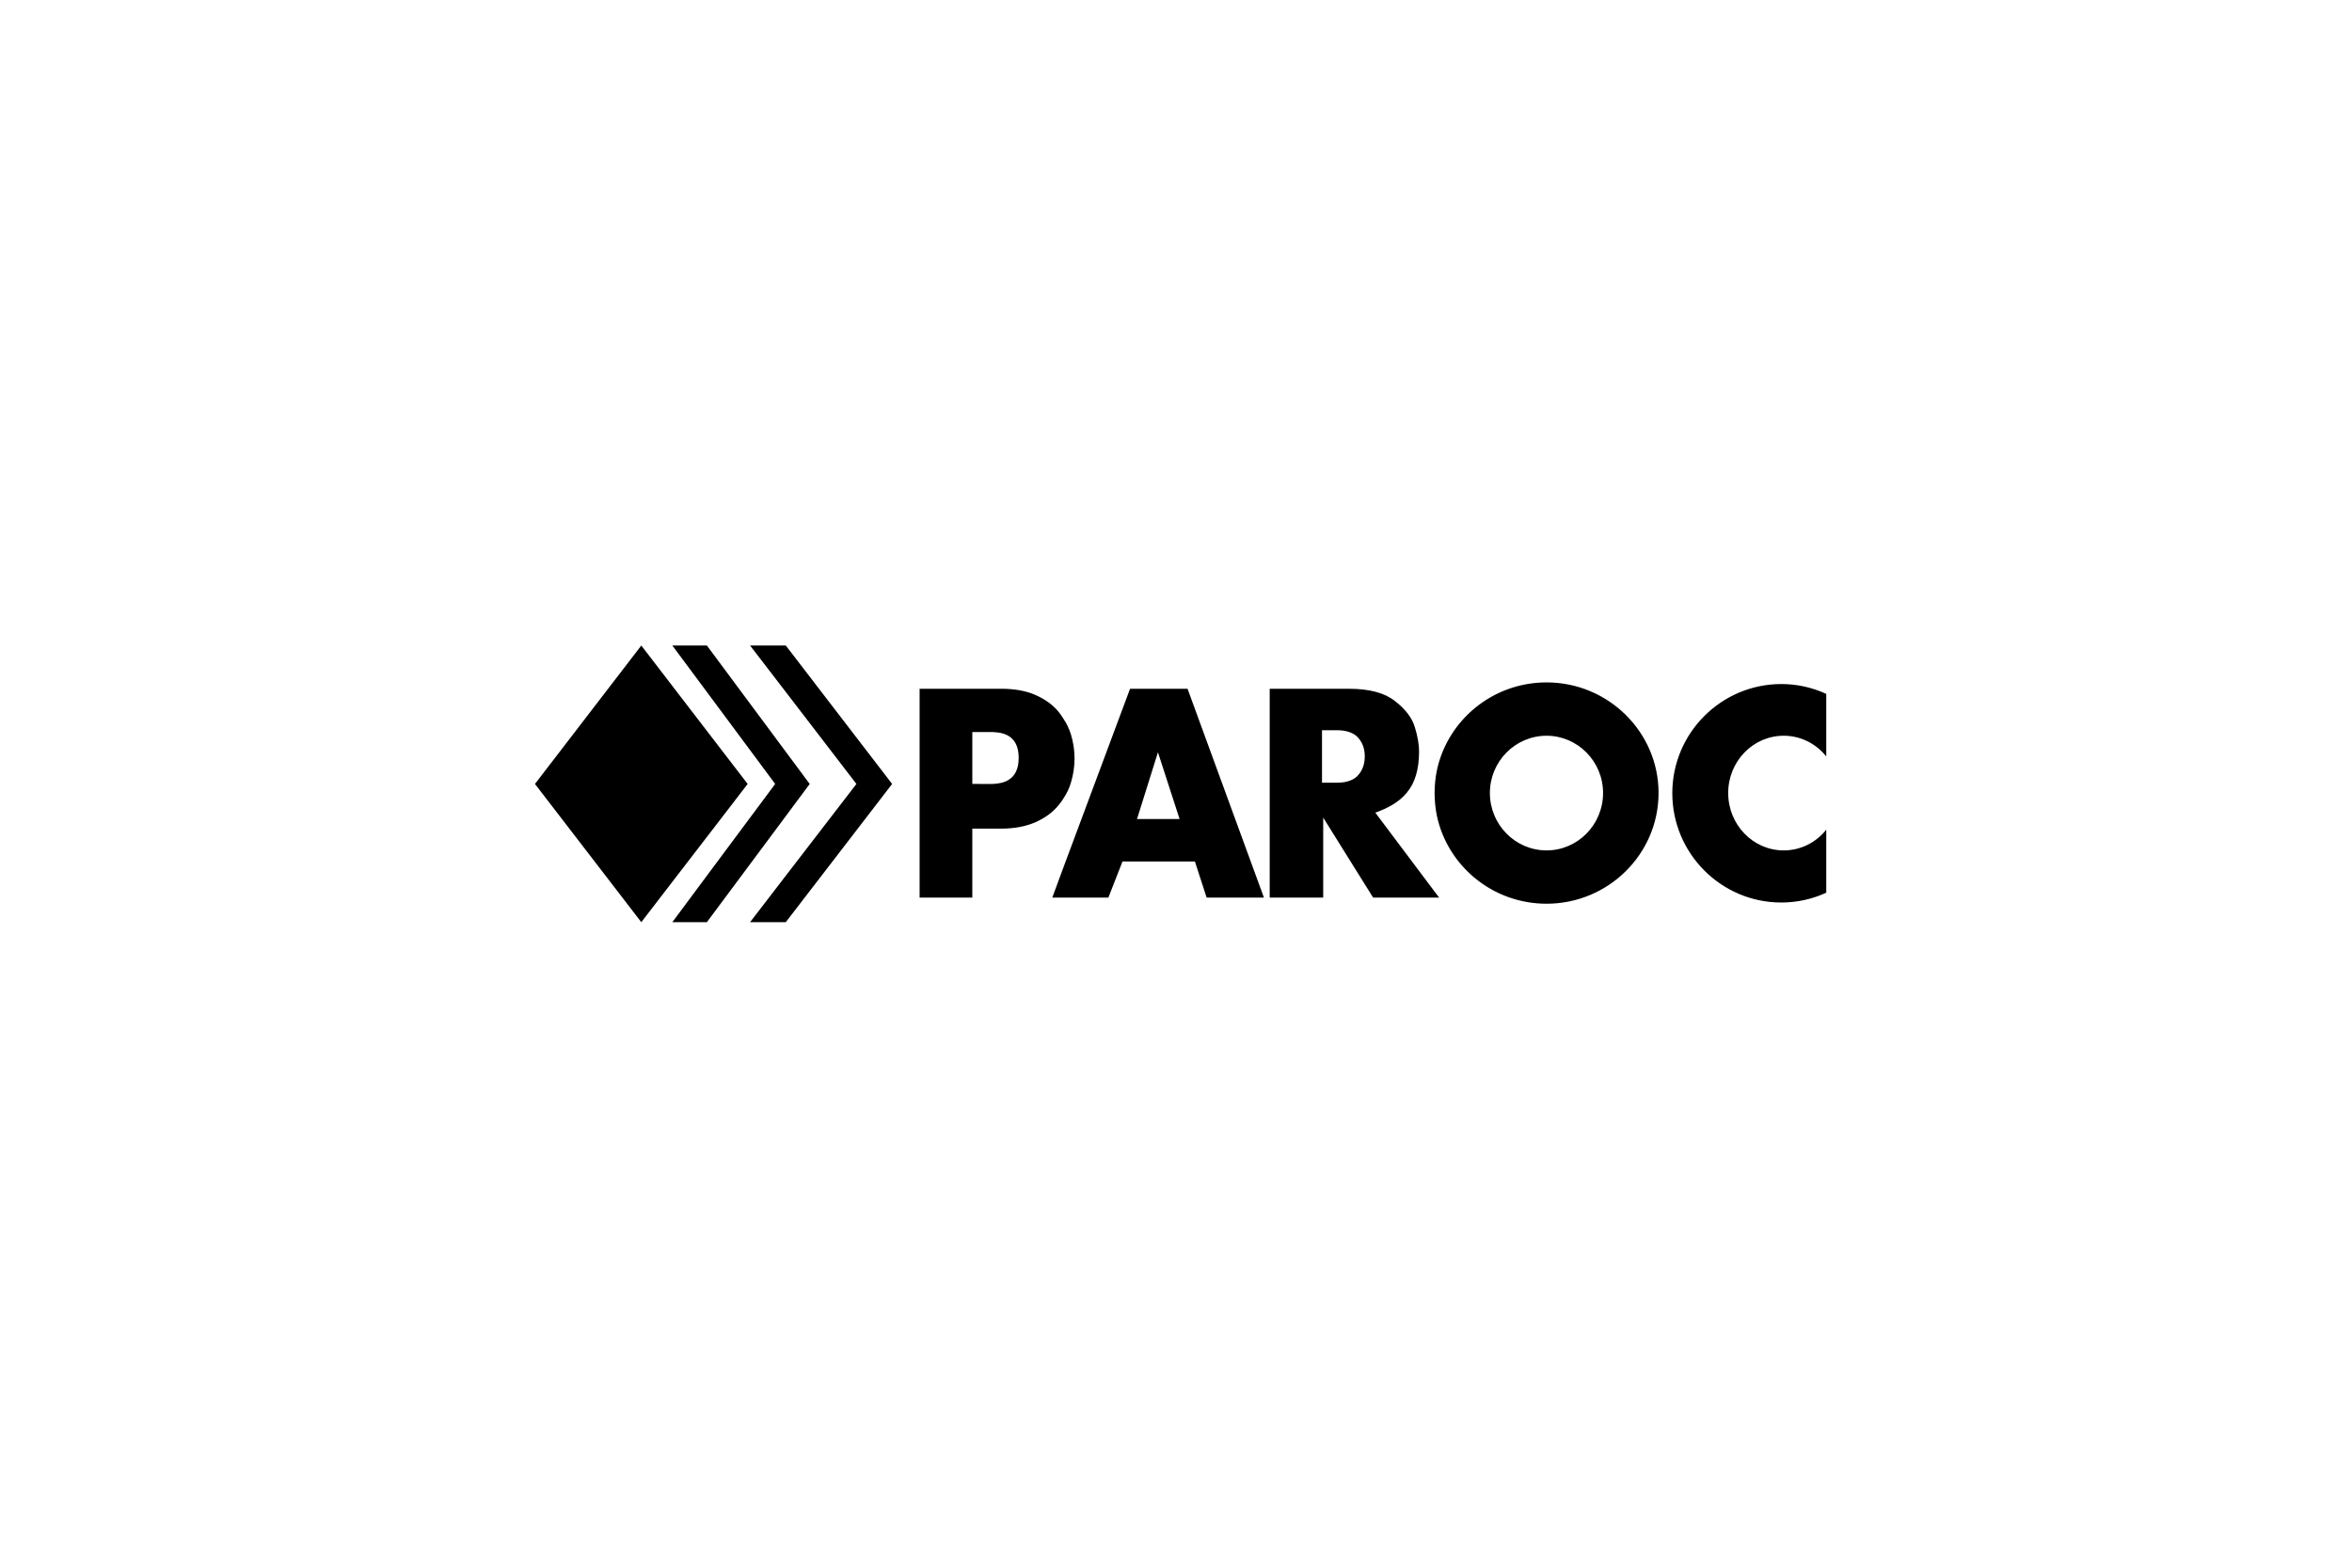 <?xml version="1.0" encoding="UTF-8"?>
<svg xmlns="http://www.w3.org/2000/svg" width="255" height="170" viewBox="0 0 255 170">
  <g id="Artboard" fill="none" fill-rule="evenodd" stroke="none" stroke-width="1">
    <path id="Combined-Shape" fill="#000" fill-rule="nonzero" d="M76.639,70 L84.129,80.086 L87.787,85.012 L84.129,89.934 L76.639,100 L72.894,100 L76.554,95.075 L84.044,85.012 L76.554,74.924 L72.894,70 L76.639,70 Z M69.529,70 L77.275,80.086 L81.059,85.012 L77.275,89.934 L69.529,100 L58,85.012 L69.529,70 Z M85.194,70 L96.723,85.012 L85.194,100 L81.322,100 L85.108,95.075 L92.852,85.012 L85.108,74.924 L81.322,70 L85.194,70 Z M167.678,74 C174.362,74 179.818,79.383 179.818,85.99 C179.818,92.618 174.362,98 167.678,98 C161.813,98 156.917,93.887 155.774,88.415 C155.622,87.635 155.537,86.836 155.537,85.99 C155.539,85.183 155.618,84.378 155.774,83.587 C156.917,78.116 161.813,74 167.678,74 Z M193.125,74.178 C194.805,74.175 196.466,74.539 198,75.246 L198,75.246 L198,82.03 C196.866,80.605 195.172,79.78 193.385,79.783 C190.062,79.784 187.369,82.562 187.368,85.99 C187.368,89.437 190.062,92.218 193.385,92.218 C195.172,92.221 196.866,91.396 198,89.971 L198,89.971 L198,96.801 C196.511,97.49 194.85,97.869 193.125,97.869 C186.613,97.869 181.308,92.55 181.308,86.012 C181.308,79.494 186.613,74.178 193.125,74.178 Z M146.263,74.69 C148.462,74.69 150.123,75.134 151.245,76.025 C152.387,76.914 153.101,77.849 153.4,78.872 C153.703,79.874 153.853,80.741 153.853,81.475 C153.853,83.41 153.422,84.9 152.517,85.967 C151.632,87.035 150.404,87.658 149.11,88.126 L149.11,88.126 L155.774,97 L156.033,97.335 L148.872,97.335 L145.637,92.151 L143.46,88.66 L143.46,97.335 L137.659,97.335 L137.659,74.69 Z M128.752,74.69 L137.033,97.334 L130.821,97.334 L129.549,93.419 L121.699,93.419 L120.168,97.334 L114.087,97.334 L115.294,94.065 L122.518,74.69 L128.752,74.69 Z M108.522,74.688 C109.989,74.688 111.261,74.911 112.296,75.379 C113.352,75.846 114.193,76.469 114.798,77.225 C114.975,77.453 115.141,77.691 115.294,77.937 C115.66,78.47 115.919,79.049 116.113,79.65 C116.372,80.517 116.501,81.384 116.501,82.252 C116.501,83.12 116.372,83.987 116.113,84.854 C115.941,85.456 115.66,86.034 115.294,86.59 C115.143,86.835 114.971,87.08 114.776,87.302 C114.174,88.058 113.331,88.682 112.296,89.148 C111.239,89.614 109.989,89.858 108.522,89.858 L108.522,89.858 L105.416,89.858 L105.416,97.334 L99.702,97.334 L99.702,74.688 Z M167.678,79.783 C164.292,79.783 161.531,82.564 161.531,85.99 C161.531,89.437 164.292,92.218 167.678,92.218 C171.041,92.218 173.802,89.438 173.802,85.99 C173.802,82.564 171.041,79.783 167.678,79.783 Z M125.539,81.586 L123.274,88.814 L127.889,88.814 L125.56,81.63 L125.539,81.586 Z M107.488,79.383 L105.417,79.383 L105.417,85.01 L107.632,85.011 C107.728,85.008 107.824,85.001 107.919,84.989 C109.601,84.855 110.441,83.922 110.442,82.186 C110.442,80.451 109.601,79.516 107.919,79.406 C107.79,79.383 107.639,79.383 107.488,79.383 L107.488,79.383 Z M144.903,79.183 L143.329,79.183 L143.329,84.878 L144.904,84.878 C145.149,84.876 145.394,84.861 145.637,84.834 C146.349,84.722 146.888,84.478 147.254,84.054 C147.728,83.521 147.966,82.832 147.966,82.01 C147.966,81.208 147.728,80.541 147.254,80.007 C146.887,79.584 146.349,79.34 145.637,79.229 C145.422,79.206 145.184,79.183 144.903,79.183 L144.903,79.183 Z"/>
  </g>
</svg>
